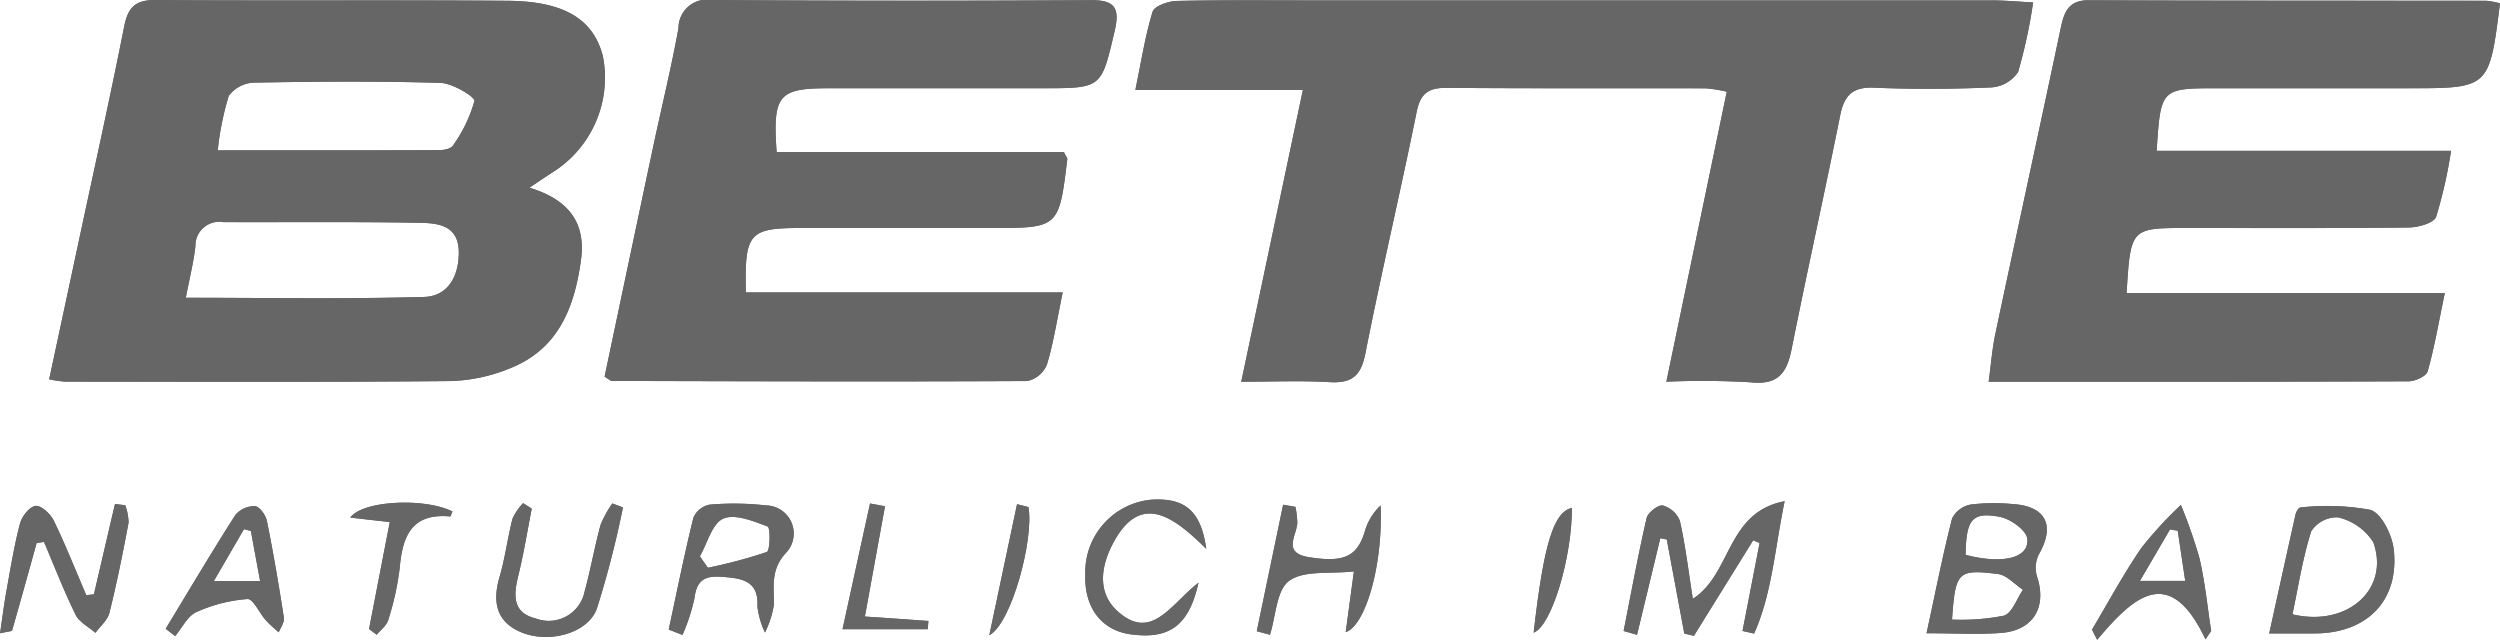 <svg xmlns="http://www.w3.org/2000/svg" width="154.479" height="39.536" viewBox="0 0 154.479 39.536">
  <g id="Group_491" data-name="Group 491" transform="translate(18276.555 5484.744)">
    <g id="Group_481" data-name="Group 481">
      <path id="Path_353" data-name="Path 353" d="M-3098.84,2955.875c2.44.735,3.5,2.186,3.184,4.471-.394,2.874-1.363,5.447-4.289,6.648a10.468,10.468,0,0,1-3.777.828c-7.94.074-15.882.04-23.823.035a8.561,8.561,0,0,1-.971-.14c.614-2.865,1.212-5.656,1.809-8.447.951-4.449,1.941-8.89,2.825-13.352.234-1.178.677-1.65,1.933-1.64,7.258.051,14.517-.01,21.775.047,3.514.028,5.3,1.157,5.877,3.442a6.9,6.9,0,0,1-3.12,7.159C-3097.813,2955.177-3098.2,2955.446-3098.84,2955.875Zm-21.231,6.8c5.1,0,9.91.085,14.716-.05,1.486-.042,2.158-1.284,2.15-2.767-.009-1.7-1.336-1.8-2.483-1.816-4.024-.072-8.05-.025-12.076-.041a1.471,1.471,0,0,0-1.716,1.483C-3119.583,2960.444-3119.828,2961.391-3120.072,2962.673Zm1.967-9.109c4.795,0,9.238.005,13.681-.012.295,0,.738-.088.858-.286a8.756,8.756,0,0,0,1.326-2.748c.048-.256-1.343-1.1-2.091-1.122-3.838-.116-7.683-.087-11.523-.017a2.02,2.02,0,0,0-1.566.821A17.732,17.732,0,0,0-3118.1,2953.564Z" transform="translate(-15145 -8429.02)" fill="#666"/>
      <path id="Path_354" data-name="Path 354" d="M-2569.3,2949.936h-10.353c.373-1.792.607-3.343,1.066-4.826.109-.351.965-.655,1.485-.667,2.912-.065,5.826-.034,8.739-.034q20.826,0,41.653,0c.785,0,1.569.077,2.53.126a32.192,32.192,0,0,1-.924,4.291,2.151,2.151,0,0,1-1.647.959c-2.413.107-4.836.12-7.249.018-1.336-.057-1.851.474-2.1,1.706-.966,4.818-2.04,9.616-3,14.436-.292,1.478-.835,2.249-2.53,2.063a51.1,51.1,0,0,0-5.212-.037l3.734-17.921a9.7,9.7,0,0,0-1.3-.208c-5.331-.012-10.662.014-15.992-.029-1.119-.009-1.635.317-1.87,1.477-1.014,5-2.189,9.959-3.176,14.96-.277,1.4-.87,1.83-2.235,1.746-1.713-.1-3.439-.025-5.429-.025Z" transform="translate(-15626.746 -8429.129)" fill="#666"/>
      <path id="Path_355" data-name="Path 355" d="M-2837.227,2953.662h17.752c.158.318.215.377.209.428-.52,4.259-.52,4.259-4.721,4.259q-5.859,0-11.717,0c-3.228,0-3.509.3-3.425,3.982h19.578c-.366,1.753-.573,3.141-.979,4.469a1.7,1.7,0,0,1-1.206,1.006c-8.554.045-17.109.016-25.663-.006-.1,0-.208-.114-.46-.262,1-4.742,2.01-9.537,3.029-14.33.511-2.4,1.1-4.792,1.538-7.21a1.762,1.762,0,0,1,2.068-1.736q11.717.081,23.434.009c1.493-.007,1.775.524,1.448,1.913-.829,3.517-.773,3.53-4.435,3.53h-13.2C-2837.118,2949.714-2837.478,2950.121-2837.227,2953.662Z" transform="translate(-15391.338 -8429.006)" fill="#666"/>
      <path id="Path_356" data-name="Path 356" d="M-2116.872,2944.565c-.661,5.245-.661,5.245-5.661,5.245h-11.719c-3.585,0-3.585,0-3.833,3.868h18.189a28.573,28.573,0,0,1-.922,4.079c-.145.384-1.1.651-1.686.658-4.588.053-9.177.03-13.765.031-3.415,0-3.427.014-3.675,4.019h19.663c-.395,1.891-.647,3.387-1.06,4.838-.085.3-.766.615-1.174.616-8.547.035-17.095.027-25.953.027.15-1.1.219-2.04.413-2.953,1.339-6.312,2.716-12.617,4.048-18.93.212-1,.5-1.7,1.742-1.691,8.184.036,16.369.023,24.554.034A5.184,5.184,0,0,1-2116.872,2944.565Z" transform="translate(-16005.205 -8429.102)" fill="#666"/>
      <path id="Path_357" data-name="Path 357" d="M-2332.9,3205.547c.461-2.327.887-4.663,1.42-6.973.079-.341.722-.843,1-.783a1.6,1.6,0,0,1,1.057.954c.344,1.528.528,3.092.8,4.815,2.413-1.548,2.065-5.344,5.673-6.033-.617,2.983-.78,5.707-1.889,8.18l-.714-.163q.529-2.718,1.056-5.437l-.4-.162-3.66,5.9-.593-.141-1.083-5.812-.4-.08-1.439,5.971Z" transform="translate(-15843.329 -8651.301)" fill="#666"/>
      <path id="Path_358" data-name="Path 358" d="M-2179.838,3206.566c.563-2.6,1.007-4.866,1.58-7.1a1.631,1.631,0,0,1,1.155-.854,12.045,12.045,0,0,1,2.583-.029c2.054.122,2.646,1.327,1.624,3.1a1.851,1.851,0,0,0-.123,1.357c.636,1.9-.21,3.356-2.225,3.507C-2176.641,3206.65-2178.054,3206.566-2179.838,3206.566Zm1.574-.845a13.52,13.52,0,0,0,3.206-.241c.512-.163.792-1.043,1.178-1.6-.516-.338-1-.907-1.552-.975C-2177.921,3202.6-2178.054,3202.763-2178.264,3205.72Zm.838-4c2.3.6,3.952.2,3.81-1-.062-.528-1.046-1.227-1.706-1.35C-2177.042,3199.053-2177.389,3199.535-2177.426,3201.725Z" transform="translate(-15977.672 -8652.181)" fill="#666"/>
      <path id="Path_359" data-name="Path 359" d="M-3151.1,3201.437c-.5,1.8-1,3.606-1.515,5.4-.016.054-.217.056-.745.177.145-.974.248-1.814.4-2.646.251-1.385.474-2.781.834-4.139.116-.441.593-1.043.962-1.087.342-.04.918.493,1.118.9.733,1.509,1.351,3.073,2.013,4.615l.474-.051q.647-2.789,1.3-5.58l.627.073a3.082,3.082,0,0,1,.212,1.081c-.35,1.865-.724,3.727-1.182,5.567-.113.456-.567.828-.865,1.239-.418-.368-1-.658-1.225-1.119-.721-1.465-1.311-2.993-1.953-4.5Z" transform="translate(-15123.191 -8652.626)" fill="#666"/>
      <path id="Path_360" data-name="Path 360" d="M-2006.693,3207.866c.582-2.641,1.1-5,1.628-7.354.037-.163.192-.428.294-.428a14.824,14.824,0,0,1,4.333.148c.692.212,1.35,1.574,1.445,2.478.329,3.116-1.635,5.113-4.794,5.155C-2004.635,3207.875-2005.483,3207.866-2006.693,3207.866Zm1.436-1.181c3.417.811,6.039-1.576,4.992-4.46a3.517,3.517,0,0,0-2.179-1.532,1.891,1.891,0,0,0-1.653.861C-2004.628,3203.222-2004.894,3204.974-2005.257,3206.685Z" transform="translate(-16129.644 -8653.47)" fill="#666"/>
      <path id="Path_361" data-name="Path 361" d="M-2815.459,3206.535c.5-2.306.961-4.621,1.526-6.91a1.382,1.382,0,0,1,1-.807,17.6,17.6,0,0,1,3.509.049,1.735,1.735,0,0,1,1.276,2.86c-1.035,1.066-.8,2.1-.809,3.264a5.992,5.992,0,0,1-.554,1.727,5.177,5.177,0,0,1-.467-1.61c.067-1.316-.6-1.682-1.766-1.794-1.09-.105-1.952-.171-2.122,1.274a11.747,11.747,0,0,1-.742,2.281Zm1.925-4.527.495.709a30.545,30.545,0,0,0,3.641-.973c.208-.08.229-1.508.052-1.575-.879-.334-2.021-.8-2.743-.486C-2812.78,3199.987-2813.068,3201.2-2813.534,3202.009Z" transform="translate(-15419.775 -8652.379)" fill="#666"/>
      <path id="Path_362" data-name="Path 362" d="M-2515.944,3199.431a5.1,5.1,0,0,1,.118,1.01c-.062.812-.932,1.835.72,2.1,2.158.347,2.987-.03,3.455-1.605a3.563,3.563,0,0,1,.971-1.59c.156,3.7-.94,7.431-2.156,7.826l.507-3.753c-1.5.17-3.087-.08-4,.583-.79.571-.821,2.182-1.187,3.333l-.815-.22,1.629-7.815Z" transform="translate(-15680.566 -8652.856)" fill="#666"/>
      <path id="Path_363" data-name="Path 363" d="M-2900.393,3198.931c-.269,1.37-.488,2.751-.821,4.1-.291,1.183-.421,2.314,1.049,2.682a2.26,2.26,0,0,0,3.039-1.66c.375-1.361.615-2.759.988-4.12a6.281,6.281,0,0,1,.728-1.321l.653.247a60.229,60.229,0,0,1-1.617,6.265c-.563,1.533-3.007,2.173-4.718,1.429-1.517-.661-1.731-1.894-1.289-3.4.345-1.176.493-2.408.8-3.6a3.475,3.475,0,0,1,.654-.959Z" transform="translate(-15343.305 -8652.248)" fill="#666"/>
      <path id="Path_364" data-name="Path 364" d="M-3069.642,3207.587c1.427-2.352,2.83-4.719,4.312-7.037a1.533,1.533,0,0,1,1.213-.537c.274.022.658.553.73.909.4,1.986.741,3.986,1.049,5.989.042.276-.2.6-.319.9-.266-.247-.555-.475-.794-.745-.4-.449-.789-1.338-1.135-1.315a9.27,9.27,0,0,0-3.163.809c-.549.248-.879.972-1.308,1.482Zm2.974-2.946h2.86l-.571-3.1-.426-.109Z" transform="translate(-15196.675 -8653.48)" fill="#666"/>
      <path id="Path_365" data-name="Path 365" d="M-2597.978,3201.823c-.6,2.708-1.848,3.506-4.184,3.192-1.809-.243-2.882-1.654-2.811-3.7a4.5,4.5,0,0,1,4.117-4.623c2.012-.11,3.03.664,3.358,3.043-2.065-2.047-4.108-3.548-5.8-.272-.7,1.353-.952,2.971.311,4.114C-2600.887,3205.484-2599.718,3203.177-2597.978,3201.823Z" transform="translate(-15604.52 -8650.563)" fill="#666"/>
      <path id="Path_366" data-name="Path 366" d="M-2089.225,3207.726c-2.232-4.72-4.463-2.619-6.693.03l-.321-.627c1.006-1.687,1.938-3.424,3.046-5.042a24.248,24.248,0,0,1,2.447-2.665,30.169,30.169,0,0,1,1.153,3.308c.339,1.47.488,2.984.718,4.479Zm-4.053-3.611h2.8c-.174-1.165-.318-2.133-.463-3.1l-.478-.081Z" transform="translate(-16051.049 -8652.965)" fill="#666"/>
      <path id="Path_367" data-name="Path 367" d="M-2975.214,3206.059l1.281-6.607-2.442-.278c.759-1.054,4.578-1.24,6.316-.377-.049.107-.107.31-.147.307-2.378-.22-2.945,1.223-3.114,3.189a17.314,17.314,0,0,1-.713,3.22c-.1.341-.464.6-.708.9Z" transform="translate(-15278.537 -8651.936)" fill="#666"/>
      <path id="Path_368" data-name="Path 368" d="M-2726.24,3205.7l3.924.273q-.019.255-.039.51h-5.267l1.7-7.768.923.174Z" transform="translate(-15496.872 -8652.348)" fill="#666"/>
      <path id="Path_369" data-name="Path 369" d="M-2378.387,3208.624c.622-5.488,1.237-7.461,2.364-7.711C-2376.012,3203.909-2377.25,3208.183-2378.387,3208.624Z" transform="translate(-15803.401 -8654.272)" fill="#666"/>
      <path id="Path_370" data-name="Path 370" d="M-2651.03,3199.2c.356,1.929-1.036,7.187-2.418,7.919l1.714-8.1Z" transform="translate(-15561.977 -8652.609)" fill="#666"/>
    </g>
    <g id="Group_369" data-name="Group 369" transform="translate(-18276.555 -5484.743)">
      <path id="Path_353-2" data-name="Path 353" d="M-3098.84,2955.875c2.44.735,3.5,2.186,3.184,4.471-.394,2.874-1.363,5.447-4.289,6.648a10.468,10.468,0,0,1-3.777.828c-7.94.074-15.882.04-23.823.035a8.561,8.561,0,0,1-.971-.14c.614-2.865,1.212-5.656,1.809-8.447.951-4.449,1.941-8.89,2.825-13.352.234-1.178.677-1.65,1.933-1.64,7.258.051,14.517-.01,21.775.047,3.514.028,5.3,1.157,5.877,3.442a6.9,6.9,0,0,1-3.12,7.159C-3097.813,2955.177-3098.2,2955.446-3098.84,2955.875Zm-21.231,6.8c5.1,0,9.91.085,14.716-.05,1.486-.042,2.158-1.284,2.15-2.767-.009-1.7-1.336-1.8-2.483-1.816-4.024-.072-8.05-.025-12.076-.041a1.471,1.471,0,0,0-1.716,1.483C-3119.583,2960.444-3119.828,2961.391-3120.072,2962.673Zm1.967-9.109c4.795,0,9.238.005,13.681-.012.295,0,.738-.088.858-.286a8.756,8.756,0,0,0,1.326-2.748c.048-.256-1.343-1.1-2.091-1.122-3.838-.116-7.683-.087-11.523-.017a2.02,2.02,0,0,0-1.566.821A17.732,17.732,0,0,0-3118.1,2953.564Z" transform="translate(3131.554 -2944.276)" fill="#666"/>
      <path id="Path_354-2" data-name="Path 354" d="M-2569.3,2949.936h-10.353c.373-1.792.607-3.343,1.066-4.826.109-.351.965-.655,1.485-.667,2.912-.065,5.826-.034,8.739-.034q20.826,0,41.653,0c.785,0,1.569.077,2.53.126a32.192,32.192,0,0,1-.924,4.291,2.151,2.151,0,0,1-1.647.959c-2.413.107-4.836.12-7.249.018-1.336-.057-1.851.474-2.1,1.706-.966,4.818-2.04,9.616-3,14.436-.292,1.478-.835,2.249-2.53,2.063a51.1,51.1,0,0,0-5.212-.037l3.734-17.921a9.7,9.7,0,0,0-1.3-.208c-5.331-.012-10.662.014-15.992-.029-1.119-.009-1.635.317-1.87,1.477-1.014,5-2.189,9.959-3.176,14.96-.277,1.4-.87,1.83-2.235,1.746-1.713-.1-3.439-.025-5.429-.025Z" transform="translate(2649.809 -2944.385)" fill="#666"/>
      <path id="Path_355-2" data-name="Path 355" d="M-2837.227,2953.662h17.752c.158.318.215.377.209.428-.52,4.259-.52,4.259-4.721,4.259q-5.859,0-11.717,0c-3.228,0-3.509.3-3.425,3.982h19.578c-.366,1.753-.573,3.141-.979,4.469a1.7,1.7,0,0,1-1.206,1.006c-8.554.045-17.109.016-25.663-.006-.1,0-.208-.114-.46-.262,1-4.742,2.01-9.537,3.029-14.33.511-2.4,1.1-4.792,1.538-7.21a1.762,1.762,0,0,1,2.068-1.736q11.717.081,23.434.009c1.493-.007,1.775.524,1.448,1.913-.829,3.517-.773,3.53-4.435,3.53h-13.2C-2837.118,2949.714-2837.478,2950.121-2837.227,2953.662Z" transform="translate(2885.217 -2944.262)" fill="#666"/>
      <path id="Path_356-2" data-name="Path 356" d="M-2116.872,2944.565c-.661,5.245-.661,5.245-5.661,5.245h-11.719c-3.585,0-3.585,0-3.833,3.868h18.189a28.573,28.573,0,0,1-.922,4.079c-.145.384-1.1.651-1.686.658-4.588.053-9.177.03-13.765.031-3.415,0-3.427.014-3.675,4.019h19.663c-.395,1.891-.647,3.387-1.06,4.838-.085.3-.766.615-1.174.616-8.547.035-17.095.027-25.953.027.15-1.1.219-2.04.413-2.953,1.339-6.312,2.716-12.617,4.048-18.93.212-1,.5-1.7,1.742-1.691,8.184.036,16.369.023,24.554.034A5.184,5.184,0,0,1-2116.872,2944.565Z" transform="translate(2271.349 -2944.358)" fill="#666"/>
      <path id="Path_357-2" data-name="Path 357" d="M-2332.9,3205.547c.461-2.327.887-4.663,1.42-6.973.079-.341.722-.843,1-.783a1.6,1.6,0,0,1,1.057.954c.344,1.528.528,3.092.8,4.815,2.413-1.548,2.065-5.344,5.673-6.033-.617,2.983-.78,5.707-1.889,8.18l-.714-.163q.529-2.718,1.056-5.437l-.4-.162-3.66,5.9-.593-.141-1.083-5.812-.4-.08-1.439,5.971Z" transform="translate(2433.226 -3166.557)" fill="#666"/>
      <path id="Path_358-2" data-name="Path 358" d="M-2179.838,3206.566c.563-2.6,1.007-4.866,1.58-7.1a1.631,1.631,0,0,1,1.155-.854,12.045,12.045,0,0,1,2.583-.029c2.054.122,2.646,1.327,1.624,3.1a1.851,1.851,0,0,0-.123,1.357c.636,1.9-.21,3.356-2.225,3.507C-2176.641,3206.65-2178.054,3206.566-2179.838,3206.566Zm1.574-.845a13.52,13.52,0,0,0,3.206-.241c.512-.163.792-1.043,1.178-1.6-.516-.338-1-.907-1.552-.975C-2177.921,3202.6-2178.054,3202.763-2178.264,3205.72Zm.838-4c2.3.6,3.952.2,3.81-1-.062-.528-1.046-1.227-1.706-1.35C-2177.042,3199.053-2177.389,3199.535-2177.426,3201.725Z" transform="translate(2298.883 -3167.437)" fill="#666"/>
      <path id="Path_359-2" data-name="Path 359" d="M-3151.1,3201.437c-.5,1.8-1,3.606-1.515,5.4-.016.054-.217.056-.745.177.145-.974.248-1.814.4-2.646.251-1.385.474-2.781.834-4.139.116-.441.593-1.043.962-1.087.342-.04.918.493,1.118.9.733,1.509,1.351,3.073,2.013,4.615l.474-.051q.647-2.789,1.3-5.58l.627.073a3.082,3.082,0,0,1,.212,1.081c-.35,1.865-.724,3.727-1.182,5.567-.113.456-.567.828-.865,1.239-.418-.368-1-.658-1.225-1.119-.721-1.465-1.311-2.993-1.953-4.5Z" transform="translate(3153.363 -3167.882)" fill="#666"/>
      <path id="Path_360-2" data-name="Path 360" d="M-2006.693,3207.866c.582-2.641,1.1-5,1.628-7.354.037-.163.192-.428.294-.428a14.824,14.824,0,0,1,4.333.148c.692.212,1.35,1.574,1.445,2.478.329,3.116-1.635,5.113-4.794,5.155C-2004.635,3207.875-2005.483,3207.866-2006.693,3207.866Zm1.436-1.181c3.417.811,6.039-1.576,4.992-4.46a3.517,3.517,0,0,0-2.179-1.532,1.891,1.891,0,0,0-1.653.861C-2004.628,3203.222-2004.894,3204.974-2005.257,3206.685Z" transform="translate(2146.911 -3168.726)" fill="#666"/>
      <path id="Path_361-2" data-name="Path 361" d="M-2815.459,3206.535c.5-2.306.961-4.621,1.526-6.91a1.382,1.382,0,0,1,1-.807,17.6,17.6,0,0,1,3.509.049,1.735,1.735,0,0,1,1.276,2.86c-1.035,1.066-.8,2.1-.809,3.264a5.992,5.992,0,0,1-.554,1.727,5.177,5.177,0,0,1-.467-1.61c.067-1.316-.6-1.682-1.766-1.794-1.09-.105-1.952-.171-2.122,1.274a11.747,11.747,0,0,1-.742,2.281Zm1.925-4.527.495.709a30.545,30.545,0,0,0,3.641-.973c.208-.08.229-1.508.052-1.575-.879-.334-2.021-.8-2.743-.486C-2812.78,3199.987-2813.068,3201.2-2813.534,3202.009Z" transform="translate(2856.779 -3167.635)" fill="#666"/>
      <path id="Path_362-2" data-name="Path 362" d="M-2515.944,3199.431a5.1,5.1,0,0,1,.118,1.01c-.062.812-.932,1.835.72,2.1,2.158.347,2.987-.03,3.455-1.605a3.563,3.563,0,0,1,.971-1.59c.156,3.7-.94,7.431-2.156,7.826l.507-3.753c-1.5.17-3.087-.08-4,.583-.79.571-.821,2.182-1.187,3.333l-.815-.22,1.629-7.815Z" transform="translate(2595.989 -3168.113)" fill="#666"/>
      <path id="Path_363-2" data-name="Path 363" d="M-2900.393,3198.931c-.269,1.37-.488,2.751-.821,4.1-.291,1.183-.421,2.314,1.049,2.682a2.26,2.26,0,0,0,3.039-1.66c.375-1.361.615-2.759.988-4.12a6.281,6.281,0,0,1,.728-1.321l.653.247a60.229,60.229,0,0,1-1.617,6.265c-.563,1.533-3.007,2.173-4.718,1.429-1.517-.661-1.731-1.894-1.289-3.4.345-1.176.493-2.408.8-3.6a3.475,3.475,0,0,1,.654-.959Z" transform="translate(2933.25 -3167.504)" fill="#666"/>
      <path id="Path_364-2" data-name="Path 364" d="M-3069.642,3207.587c1.427-2.352,2.83-4.719,4.312-7.037a1.533,1.533,0,0,1,1.213-.537c.274.022.658.553.73.909.4,1.986.741,3.986,1.049,5.989.042.276-.2.6-.319.9-.266-.247-.555-.475-.794-.745-.4-.449-.789-1.338-1.135-1.315a9.27,9.27,0,0,0-3.163.809c-.549.248-.879.972-1.308,1.482Zm2.974-2.946h2.86l-.571-3.1-.426-.109Z" transform="translate(3079.88 -3168.736)" fill="#666"/>
      <path id="Path_365-2" data-name="Path 365" d="M-2597.978,3201.823c-.6,2.708-1.848,3.506-4.184,3.192-1.809-.243-2.882-1.654-2.811-3.7a4.5,4.5,0,0,1,4.117-4.623c2.012-.11,3.03.664,3.358,3.043-2.065-2.047-4.108-3.548-5.8-.272-.7,1.353-.952,2.971.311,4.114C-2600.887,3205.484-2599.718,3203.177-2597.978,3201.823Z" transform="translate(2672.035 -3165.818)" fill="#666"/>
      <path id="Path_366-2" data-name="Path 366" d="M-2089.225,3207.726c-2.232-4.72-4.463-2.619-6.693.03l-.321-.627c1.006-1.687,1.938-3.424,3.046-5.042a24.248,24.248,0,0,1,2.447-2.665,30.169,30.169,0,0,1,1.153,3.308c.339,1.47.488,2.984.718,4.479Zm-4.053-3.611h2.8c-.174-1.165-.318-2.133-.463-3.1l-.478-.081Z" transform="translate(2225.506 -3168.221)" fill="#666"/>
      <path id="Path_367-2" data-name="Path 367" d="M-2975.214,3206.059l1.281-6.607-2.442-.278c.759-1.054,4.578-1.24,6.316-.377-.049.107-.107.31-.147.307-2.378-.22-2.945,1.223-3.114,3.189a17.314,17.314,0,0,1-.713,3.22c-.1.341-.464.6-.708.9Z" transform="translate(2998.018 -3167.192)" fill="#666"/>
      <path id="Path_368-2" data-name="Path 368" d="M-2726.24,3205.7l3.924.273q-.019.255-.039.51h-5.267l1.7-7.768.923.174Z" transform="translate(2779.683 -3167.604)" fill="#666"/>
      <path id="Path_369-2" data-name="Path 369" d="M-2378.387,3208.624c.622-5.488,1.237-7.461,2.364-7.711C-2376.012,3203.909-2377.25,3208.183-2378.387,3208.624Z" transform="translate(2473.153 -3169.529)" fill="#666"/>
      <path id="Path_370-2" data-name="Path 370" d="M-2651.03,3199.2c.356,1.929-1.036,7.187-2.418,7.919l1.714-8.1Z" transform="translate(2714.579 -3167.866)" fill="#666"/>
    </g>
  </g>
</svg>

